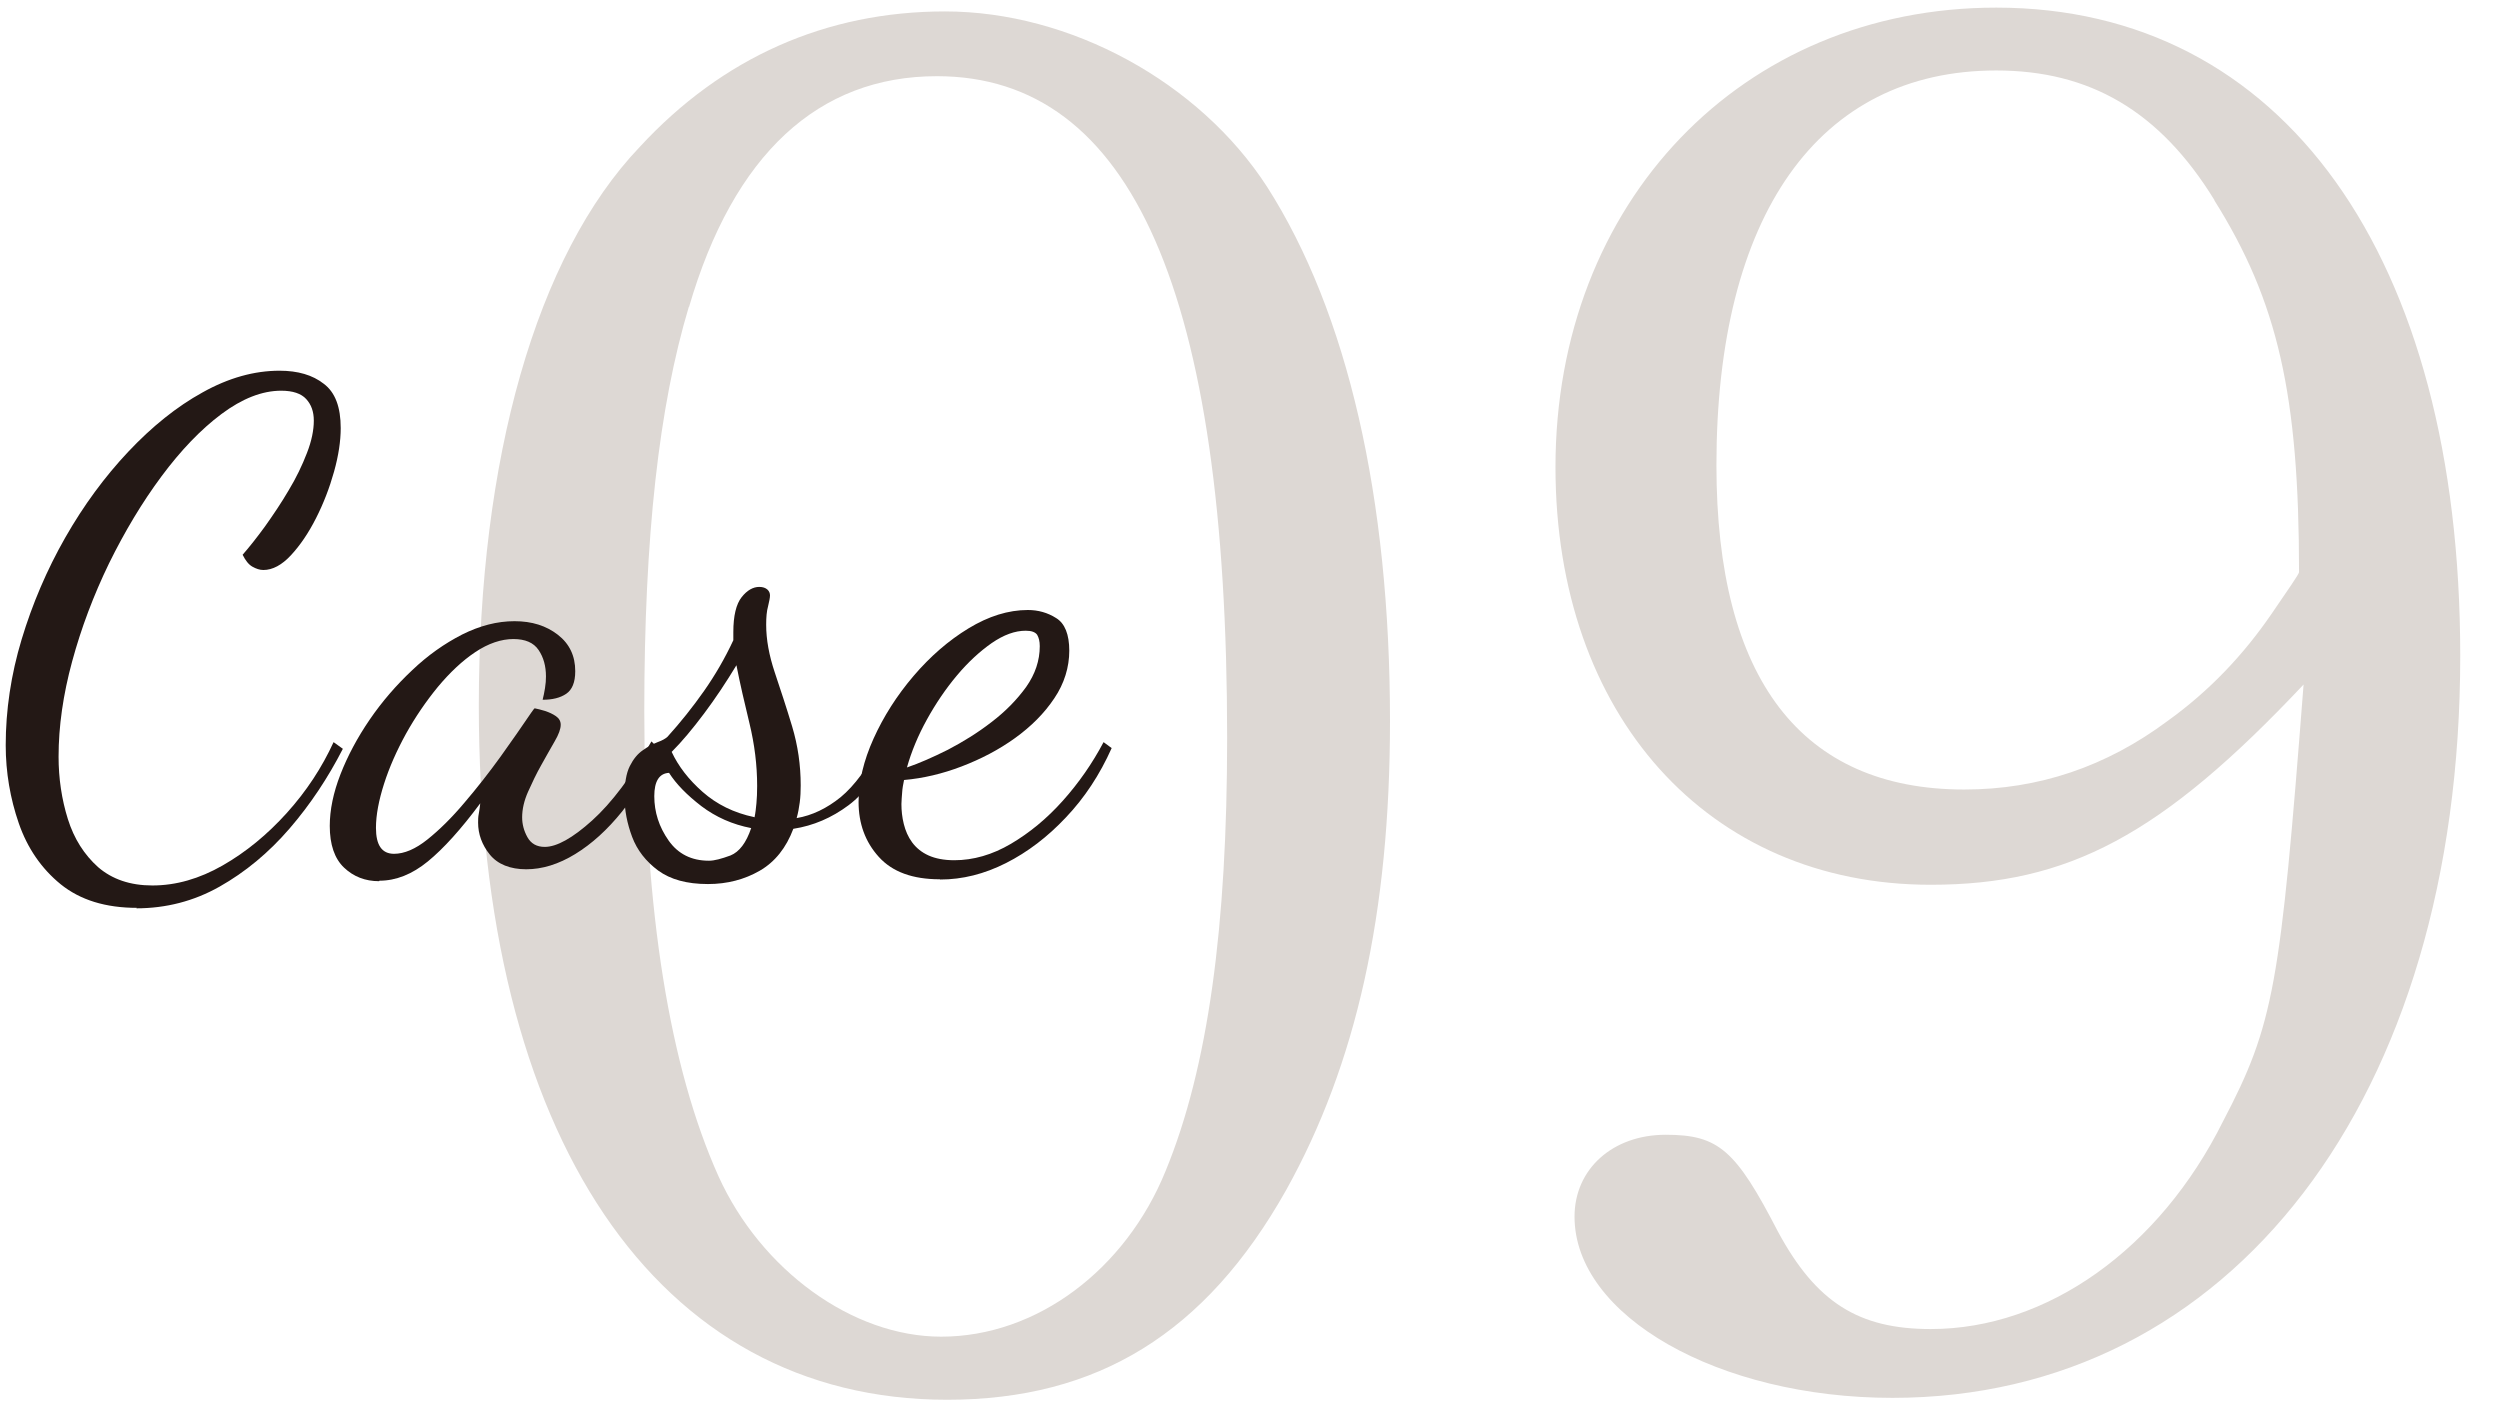 <?xml version="1.0" encoding="UTF-8"?>
<svg id="_レイヤー_2" data-name="レイヤー_2" xmlns="http://www.w3.org/2000/svg" xmlns:xlink="http://www.w3.org/1999/xlink" viewBox="0 0 105 59">
  <defs>
    <style>
      .cls-1 {
        fill: none;
      }

      .cls-2 {
        fill: #231815;
      }

      .cls-3 {
        fill: #ddd8d4;
      }

      .cls-4 {
        clip-path: url(#clippath);
      }
    </style>
    <clipPath id="clippath">
      <rect class="cls-1" width="105" height="59"/>
    </clipPath>
  </defs>
  <g id="design">
    <g class="cls-4">
      <g>
        <g>
          <path class="cls-3" d="M53.22,7.85c3.38,5.29,5.16,13.06,5.16,22.43,0,8.09-1.42,14.42-4.36,19.7-3.38,6.01-7.92,8.81-14.24,8.81-12.19,0-19.67-11.05-19.67-29.15,0-10.33,2.4-18.9,6.76-23.47,3.47-3.76,7.83-5.69,12.82-5.69,5.25,0,10.68,2.96,13.53,7.37ZM28.93,12.89c-1.25,4.17-1.87,9.61-1.87,16.98,0,8.41,1.07,14.98,3.12,19.54,1.78,3.92,5.61,6.73,9.35,6.73,4,0,7.74-2.8,9.43-6.97,1.78-4.33,2.58-10.25,2.58-18.18,0-18.66-4-27.79-12.19-27.79-4.98,0-8.54,3.28-10.41,9.69Z"/>
          <path class="cls-3" d="M81.08,37.16c-9.35,0-15.75-7.13-15.75-17.54,0-11.13,7.83-19.3,18.51-19.3,12.02,0,19.49,10.41,19.49,27.23,0,18.58-9.61,31.16-23.85,31.16-7.3,0-13.35-3.44-13.35-7.61,0-2,1.6-3.44,3.83-3.44s2.94.64,4.72,4.08c1.6,2.96,3.38,4.08,6.41,4.08,4.89,0,9.61-3.36,12.28-8.73,2.14-4.08,2.4-5.69,3.38-18.34-5.96,6.33-9.88,8.41-15.66,8.41ZM93.01,8.41c-2.31-3.76-5.25-5.45-9.17-5.45-7.48,0-11.75,6.09-11.75,16.58,0,8.97,3.56,13.62,10.41,13.62,3.12,0,5.96-.96,8.54-2.88,1.78-1.28,3.2-2.8,4.36-4.49.71-1.04,1.16-1.68,1.16-1.76,0-7.45-.89-11.37-3.56-15.62Z"/>
        </g>
        <g>
          <path class="cls-2" d="M5.76,38.13c-1.33,0-2.39-.33-3.21-.99-.81-.66-1.4-1.52-1.76-2.56-.36-1.04-.55-2.14-.55-3.28,0-1.47.22-2.96.67-4.45.45-1.49,1.06-2.92,1.83-4.27.77-1.35,1.66-2.56,2.65-3.61.99-1.05,2.03-1.89,3.12-2.49,1.09-.61,2.17-.91,3.23-.91.77,0,1.39.18,1.86.55.48.36.71.98.71,1.86,0,.54-.09,1.15-.28,1.83-.19.68-.44,1.33-.76,1.96-.32.63-.67,1.14-1.05,1.55-.38.41-.77.62-1.16.62-.15,0-.3-.05-.46-.14-.16-.09-.29-.26-.41-.5.28-.32.59-.71.94-1.19.34-.48.68-.98.99-1.51.32-.53.57-1.05.77-1.57.2-.51.29-.97.29-1.36s-.11-.68-.32-.91-.56-.35-1.05-.35c-.8,0-1.64.33-2.51.98-.87.65-1.71,1.53-2.52,2.62-.81,1.09-1.54,2.31-2.2,3.65-.65,1.34-1.17,2.72-1.55,4.12-.38,1.4-.57,2.73-.57,4,0,.91.13,1.79.39,2.62.26.83.69,1.5,1.27,2.02.59.51,1.35.77,2.28.77.99,0,1.97-.28,2.95-.84.98-.56,1.88-1.3,2.7-2.21s1.47-1.9,1.96-2.97l.39.28c-.62,1.21-1.36,2.33-2.24,3.35-.88,1.02-1.86,1.83-2.94,2.44-1.08.61-2.25.91-3.5.91Z"/>
          <path class="cls-2" d="M15.92,37.01c-.58,0-1.07-.19-1.47-.57-.4-.38-.6-.97-.6-1.75,0-.67.15-1.4.45-2.17.3-.77.71-1.54,1.23-2.3.52-.76,1.12-1.45,1.78-2.07.66-.63,1.36-1.12,2.1-1.5.74-.37,1.47-.56,2.2-.56s1.33.19,1.82.57.73.89.73,1.53c0,.47-.13.78-.38.95-.25.17-.58.25-.99.25.04-.15.07-.31.1-.49.03-.18.04-.34.04-.49,0-.43-.1-.8-.31-1.11-.21-.31-.56-.46-1.06-.46s-1.05.18-1.6.55c-.54.36-1.06.85-1.57,1.46-.5.61-.95,1.27-1.34,1.97-.39.71-.7,1.41-.92,2.1-.22.69-.34,1.31-.34,1.85,0,.73.25,1.09.76,1.09.43,0,.9-.2,1.4-.6.5-.4,1.02-.91,1.55-1.54.53-.62,1.04-1.27,1.53-1.95.48-.67.91-1.29,1.29-1.85.08-.11.12-.17.14-.17.11.02.26.06.43.11.18.06.33.13.46.22.13.09.2.21.2.36,0,.17-.08.4-.25.69s-.35.62-.56.99c-.21.37-.39.75-.56,1.13-.17.38-.25.74-.25,1.08,0,.28.07.56.22.83.15.27.39.41.73.41.5,0,1.17-.37,1.99-1.11.82-.74,1.65-1.84,2.49-3.32l.28.28c-.39,1.01-.9,1.89-1.51,2.66-.62.77-1.27,1.36-1.97,1.79-.7.43-1.39.64-2.06.64s-1.2-.21-1.53-.62c-.33-.41-.49-.86-.49-1.34,0-.11,0-.24.03-.38s.04-.28.06-.43c-.8,1.08-1.54,1.9-2.2,2.44-.66.54-1.34.81-2.03.81Z"/>
          <path class="cls-2" d="M29.73,37.13c-.88,0-1.57-.19-2.09-.57-.51-.38-.88-.85-1.09-1.41-.21-.56-.32-1.12-.32-1.68s.07-.99.22-1.29c.15-.3.33-.52.55-.67.21-.15.42-.26.62-.34.2-.07.33-.15.41-.22.56-.62,1.07-1.26,1.54-1.93.47-.67.88-1.38,1.23-2.13v-.34c0-.69.12-1.18.35-1.47.23-.29.48-.43.74-.43.15,0,.26.04.34.11s.11.16.11.25-.03.24-.08.45c-.06.21-.08.47-.08.78,0,.62.12,1.28.36,2,.24.72.49,1.47.73,2.27s.36,1.62.36,2.48c0,.24-.01.48-.04.71s-.07.45-.13.66c.65-.11,1.27-.41,1.85-.88.58-.48,1.14-1.24,1.68-2.28l.25.28c-.36,1.03-.89,1.81-1.6,2.34-.71.53-1.48.86-2.32.99-.3.8-.77,1.39-1.41,1.76-.64.37-1.37.56-2.17.56ZM29.78,36.15c.22,0,.52-.08.9-.22.37-.15.66-.53.87-1.15-.78-.15-1.48-.46-2.09-.92-.61-.47-1.06-.93-1.36-1.4-.41.02-.62.35-.62.98,0,.67.2,1.29.6,1.86.4.57.97.85,1.69.85ZM31.69,34.33c.04-.19.06-.38.08-.59.02-.21.03-.45.03-.73,0-.88-.11-1.75-.32-2.62-.21-.87-.4-1.68-.55-2.45-.43.71-.88,1.39-1.36,2.03-.48.64-.93,1.18-1.36,1.61.28.6.71,1.16,1.3,1.68.59.52,1.31.88,2.17,1.06Z"/>
          <path class="cls-2" d="M39.47,36.93c-1.14,0-1.99-.31-2.56-.94s-.85-1.4-.85-2.31c0-.84.21-1.73.63-2.66s.98-1.81,1.68-2.63c.7-.82,1.47-1.49,2.31-2,.84-.51,1.67-.77,2.49-.77.43,0,.83.11,1.19.34.36.22.55.68.55,1.37s-.21,1.38-.63,2c-.42.63-.97,1.18-1.65,1.67-.68.49-1.43.88-2.24,1.19-.81.31-1.62.5-2.42.57-.04.19-.07.36-.08.53s-.03.33-.03.48c0,.28.03.56.1.84.07.28.18.54.35.77s.4.42.69.55c.29.13.65.2,1.08.2.8,0,1.6-.23,2.38-.69.78-.46,1.51-1.06,2.18-1.81s1.24-1.57,1.71-2.46l.34.25c-.5,1.12-1.14,2.09-1.92,2.91-.77.82-1.61,1.46-2.52,1.92-.91.46-1.83.69-2.76.69ZM38.1,32.23c.5-.17,1.07-.42,1.71-.74.63-.33,1.25-.71,1.83-1.16.59-.45,1.07-.94,1.46-1.48.38-.54.57-1.11.57-1.71,0-.21-.04-.36-.11-.48-.08-.11-.23-.17-.48-.17-.45,0-.92.17-1.43.52-.5.35-.99.8-1.46,1.36s-.89,1.18-1.26,1.85c-.37.67-.65,1.34-.84,2.02Z"/>
        </g>
      </g>
    </g>
  </g>
</svg>